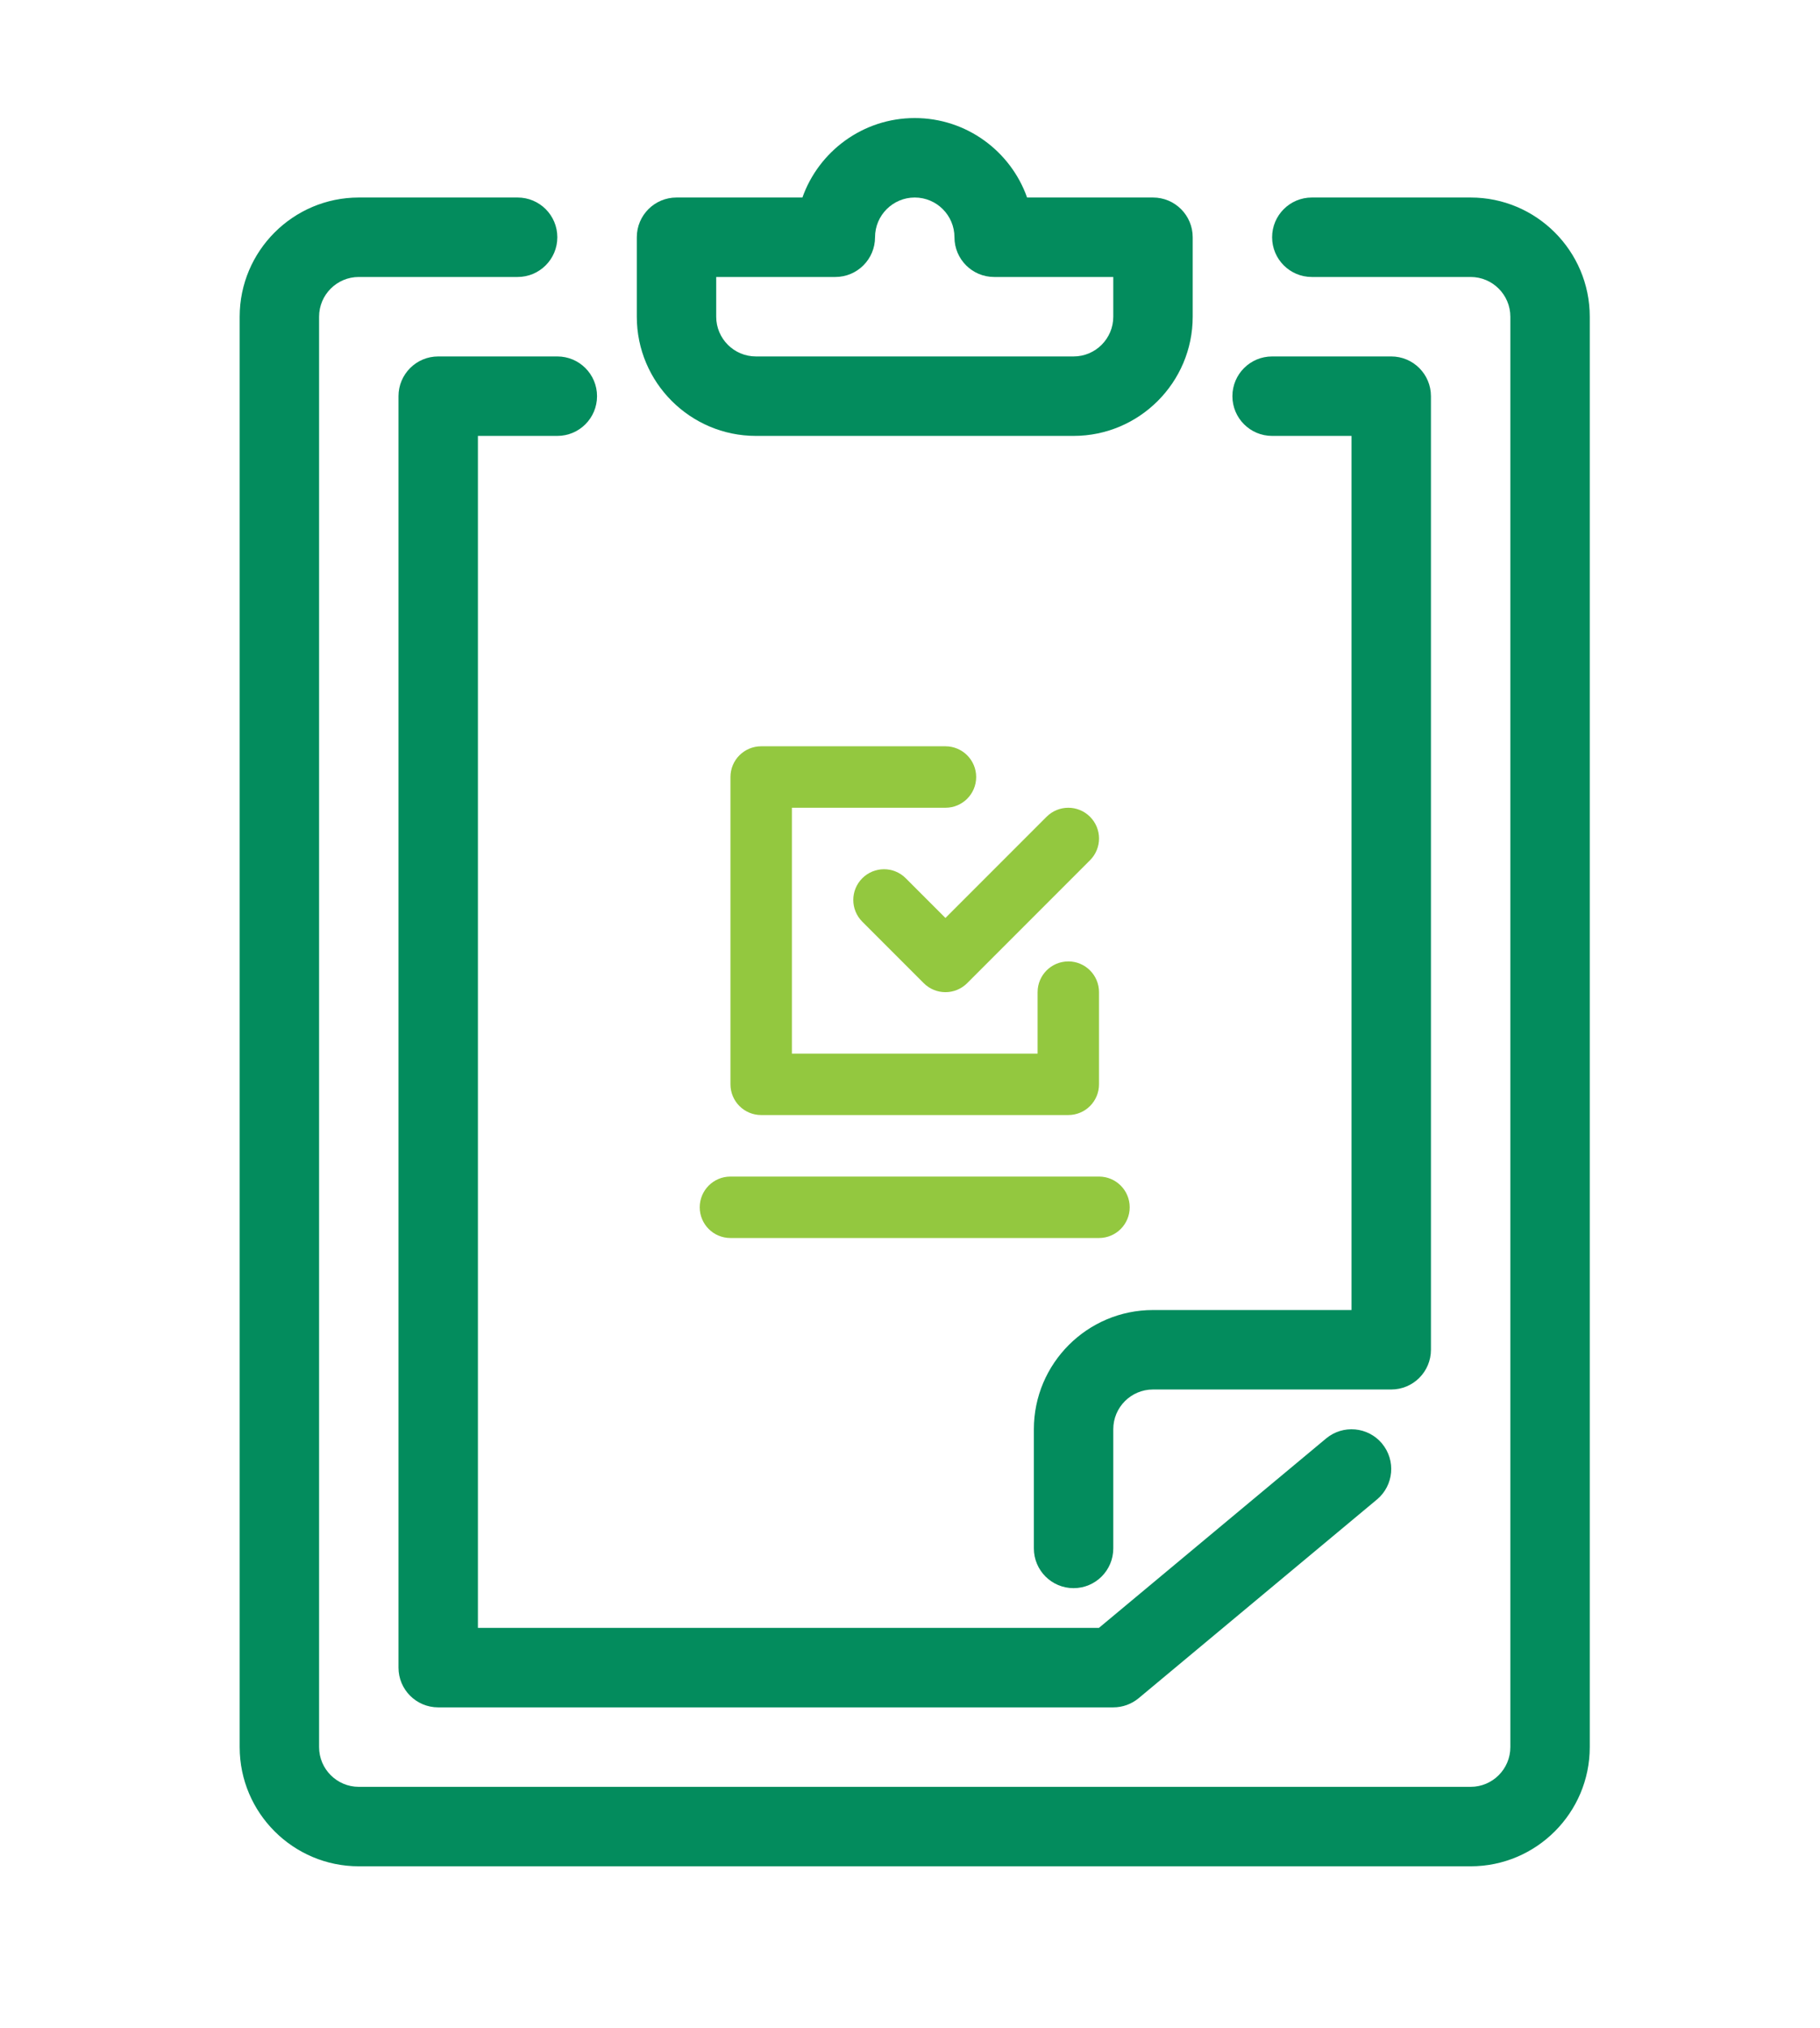 <?xml version="1.0" encoding="UTF-8"?><svg id="Layer_2" xmlns="http://www.w3.org/2000/svg" viewBox="0 0 63.849 71.098"><g id="Layer_1-2"><rect width="63.849" height="71.098" style="fill:none; stroke-width:0px;"/><path d="m51.593,6.925h-5.572c-.77,0-1.393.624-1.393,1.393,0,.769.623,1.393,1.393,1.393h5.572c.769,0,1.393.626,1.393,1.393v50.15c0,.768-.624,1.393-1.393,1.393H12.587c-.769,0-1.393-.626-1.393-1.393V11.104c0-.768.624-1.393,1.393-1.393h5.572c.77,0,1.393-.624,1.393-1.393,0-.769-.623-1.393-1.393-1.393h-5.572c-2.304,0-4.179,1.875-4.179,4.179v50.15c0,2.304,1.875,4.179,4.179,4.179h39.006c2.304,0,4.179-1.875,4.179-4.179V11.104c0-2.304-1.875-4.179-4.179-4.179Z" style="fill:#038c5d; stroke-width:0px;"/><path d="m48.485,50.611c-.493-.589-1.369-.671-1.963-.178l-7.971,6.642h-21.785V15.283h2.786c.77,0,1.393-.624,1.393-1.393s-.623-1.393-1.393-1.393h-4.179c-.77,0-1.393.624-1.393,1.393v44.578c0,.769.623,1.393,1.393,1.393h23.682c.326,0,.642-.114.893-.323l8.358-6.965c.591-.493.67-1.371.178-1.961Z" style="fill:#038c5d; stroke-width:0px;"/><path d="m48.807,12.497h-4.179c-.77,0-1.393.624-1.393,1.393,0,.769.623,1.393,1.393,1.393h2.786v30.647h-6.965c-2.304,0-4.179,1.875-4.179,4.179v4.179c0,.769.623,1.393,1.393,1.393.77,0,1.393-.624,1.393-1.393v-4.179c0-.769.624-1.393,1.393-1.393h8.358c.77,0,1.393-.624,1.393-1.393V13.89c0-.769-.623-1.393-1.393-1.393Z" style="fill:#038c5d; stroke-width:0px;"/><path d="m40.449,6.925h-4.417c-.575-1.622-2.124-2.786-3.941-2.786-1.817,0-3.366,1.165-3.941,2.786h-4.417c-.77,0-1.393.624-1.393,1.393v2.786c0,2.304,1.875,4.179,4.179,4.179h11.144c2.304,0,4.179-1.875,4.179-4.179v-2.786c0-.769-.623-1.393-1.393-1.393Zm-1.393,4.179c0,.768-.624,1.393-1.393,1.393h-11.144c-.769,0-1.393-.626-1.393-1.393v-1.393h4.179c.77,0,1.393-.624,1.393-1.393,0-.768.624-1.393,1.393-1.393.769,0,1.393.626,1.393,1.393,0,.769.623,1.393,1.393,1.393h4.179v1.393h0Z" style="fill:#038c5d; stroke-width:0px;"/><path d="m38.555,41.251h-12.93c-.596,0-1.077.483-1.077,1.077,0,.595.482,1.077,1.077,1.077h12.93c.596,0,1.077-.483,1.077-1.077,0-.595-.482-1.077-1.077-1.077Z" style="fill:#93c83f; stroke-width:0px;"/><path d="m38.24,28.636c-.421-.421-1.102-.421-1.524,0l-3.548,3.548-1.393-1.393c-.421-.421-1.102-.421-1.524,0-.421.421-.421,1.102,0,1.524l2.155,2.155c.21.21.486.316.762.316.276,0,.552-.106.762-.316l4.31-4.31c.421-.421.421-1.102 0-1.524Z" style="fill:#93c83f; stroke-width:0px;"/><path d="m37.478,33.708c-.596,0-1.077.483-1.077,1.077v2.155h-8.62v-8.62h5.388c.596,0,1.077-.483,1.077-1.077,0-.595-.482-1.078-1.078-1.078h-6.465c-.596,0-1.077.483-1.077,1.077v10.775c0,.595.482,1.077,1.077,1.077h10.775c.596,0,1.077-.483,1.077-1.077v-3.233c0-.595-.482-1.077-1.077-1.077Z" style="fill:#93c83f; stroke-width:0px;"/></g></svg>
